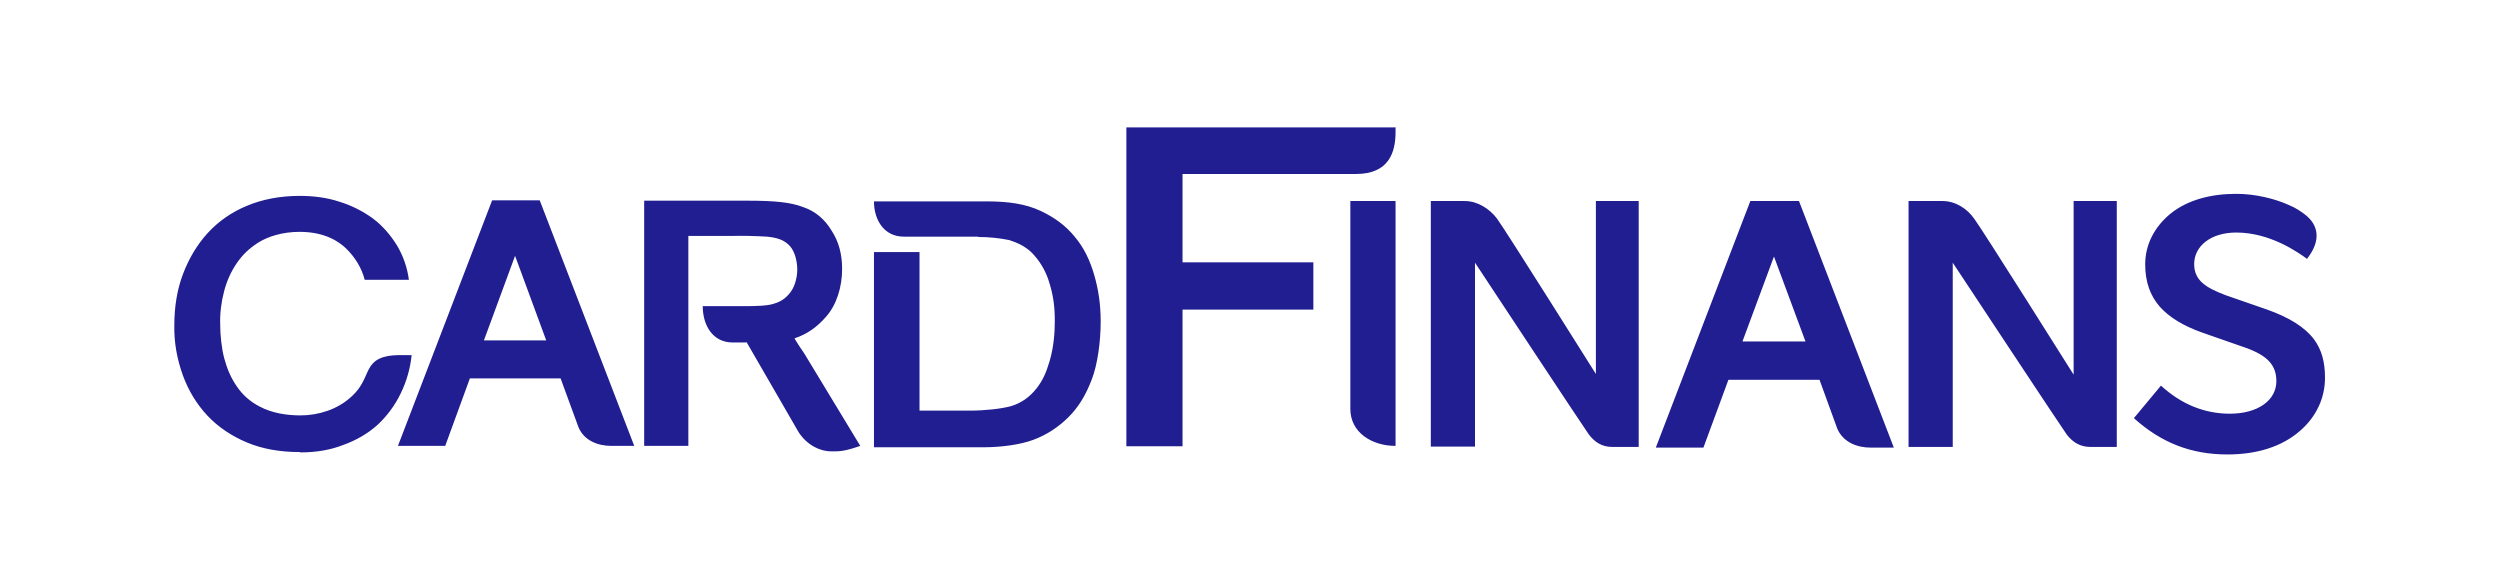 <?xml version="1.0" encoding="UTF-8"?>
<svg xmlns="http://www.w3.org/2000/svg" id="Layer_1" viewBox="0 0 73 16.98">
  <defs>
    <style>.cls-1{fill:#201e91;stroke-width:0px;}</style>
  </defs>
  <path class="cls-1" d="M8.75,13.2c-.57,0-1.09-.09-1.54-.28-.43-.18-.83-.44-1.15-.78-.32-.34-.56-.74-.72-1.18-.17-.47-.26-.96-.25-1.46,0-.53.08-1.04.25-1.49.17-.45.41-.86.72-1.2.32-.35.71-.62,1.15-.8.45-.19.97-.29,1.54-.29.41,0,.8.05,1.16.17.36.11.69.28.98.49.29.22.52.49.71.8.17.29.29.62.34.99h-1.29c-.09-.35-.29-.67-.55-.92-.17-.16-.57-.48-1.35-.48-.49,0-.92.13-1.22.32-.26.17-.45.35-.62.6-.17.25-.29.52-.37.83-.08.31-.12.63-.11.95,0,.32.04.7.12,1s.2.58.37.82c.17.25.39.44.66.58.35.19.79.26,1.19.26.54,0,1.08-.18,1.46-.52.45-.39.43-.75.65-.99.24-.27.69-.25.92-.25h.22c-.04.39-.15.77-.32,1.12-.17.35-.4.66-.68.92-.29.26-.63.45-.99.58-.38.15-.8.22-1.25.22h0ZM15.77,5.85h-1.4l-2.75,7.17h1.38l.72-1.97h2.65l.52,1.42c.16.39.56.55.96.55h.67l-2.76-7.17h0ZM14.13,9.94l.91-2.47.91,2.47h-1.82ZM21.78,10h-.39c-.57,0-.87-.49-.87-1.06h1.23c.31,0,.67-.01.84-.07.11-.03.22-.08.31-.15.09-.07.17-.16.23-.26.09-.15.15-.38.15-.59,0-.24-.07-.52-.21-.68-.17-.19-.38-.25-.68-.28-.35-.02-.69-.03-1.04-.02h-1.25v6.13h-1.29v-7.16h3c.84,0,1.29.05,1.65.19.35.12.62.35.82.68.21.32.31.69.31,1.12,0,.53-.16,1.05-.47,1.4-.27.31-.56.51-.92.63,0,0,.07.13.29.45l1.63,2.69c-.49.17-.62.16-.85.16-.3,0-.69-.16-.95-.56l-1.52-2.63h0ZM28.57,6.91h-2.18c-.57,0-.87-.48-.87-1.03h3.27c.65,0,1.15.07,1.6.28.4.19.72.42.99.75.27.32.45.69.58,1.15.11.39.18.81.18,1.33,0,.58-.09,1.25-.26,1.69-.18.47-.39.81-.68,1.1-.29.29-.64.52-1.02.66-.39.15-.98.22-1.44.22h-3.22v-5.7h1.33v4.63h1.48c.41,0,.9-.05,1.19-.13.3-.09.54-.26.74-.51.19-.24.29-.47.39-.81.12-.41.15-.82.15-1.17,0-.42-.04-.76-.19-1.21-.1-.29-.26-.55-.47-.77-.19-.19-.42-.3-.67-.38-.3-.06-.6-.09-.91-.09ZM60.56,5.87h1.25v7.18h-.78c-.29,0-.51-.14-.68-.36-.08-.1-3.33-5.02-3.33-5.02v5.38h-1.29v-7.18h.99c.38,0,.72.22.93.52.22.29,2.9,4.55,2.9,4.55v-5.07h0ZM46.6,5.87h1.25v7.18h-.78c-.29,0-.51-.14-.68-.37-.08-.1-3.32-5.01-3.32-5.01v5.37h-1.29v-7.17h.99c.37,0,.72.22.94.51.22.29,2.89,4.54,2.89,4.54v-5.05ZM40.75,5.87v7.15c-.69,0-1.32-.39-1.32-1.08v-6.07h1.32ZM52.52,5.87h-1.41l-2.76,7.2h1.39l.73-1.98h2.66l.52,1.43c.17.39.57.55.97.55h.68l-2.77-7.2ZM50.88,9.97l.92-2.48.92,2.48h-1.83,0ZM67.38,7.57c-.27-.2-1.09-.78-2.08-.78-.75,0-1.23.4-1.23.92,0,.48.34.69.92.91l1.21.42c.65.23,1.11.52,1.37.87.22.3.32.65.32,1.12,0,.6-.26,1.15-.74,1.56-.52.45-1.24.68-2.11.68-1.06,0-1.93-.34-2.73-1.06l.79-.95c.6.55,1.28.82,2.01.82.82,0,1.36-.39,1.36-.95,0-.46-.25-.74-.88-.97l-1.29-.45c-.56-.2-.96-.45-1.23-.75-.29-.33-.43-.74-.43-1.24,0-.58.27-1.1.75-1.49.49-.39,1.16-.57,1.91-.57.55,0,1.12.14,1.52.32.22.09.36.19.48.28.41.31.48.77.07,1.29h0ZM40.75,3.71v.15c0,.58-.19,1.22-1.15,1.22h-5.07v2.58h3.82v1.38h-3.82v3.99h-1.64V3.72h7.85s0,0,0,0Z"></path>
</svg>
